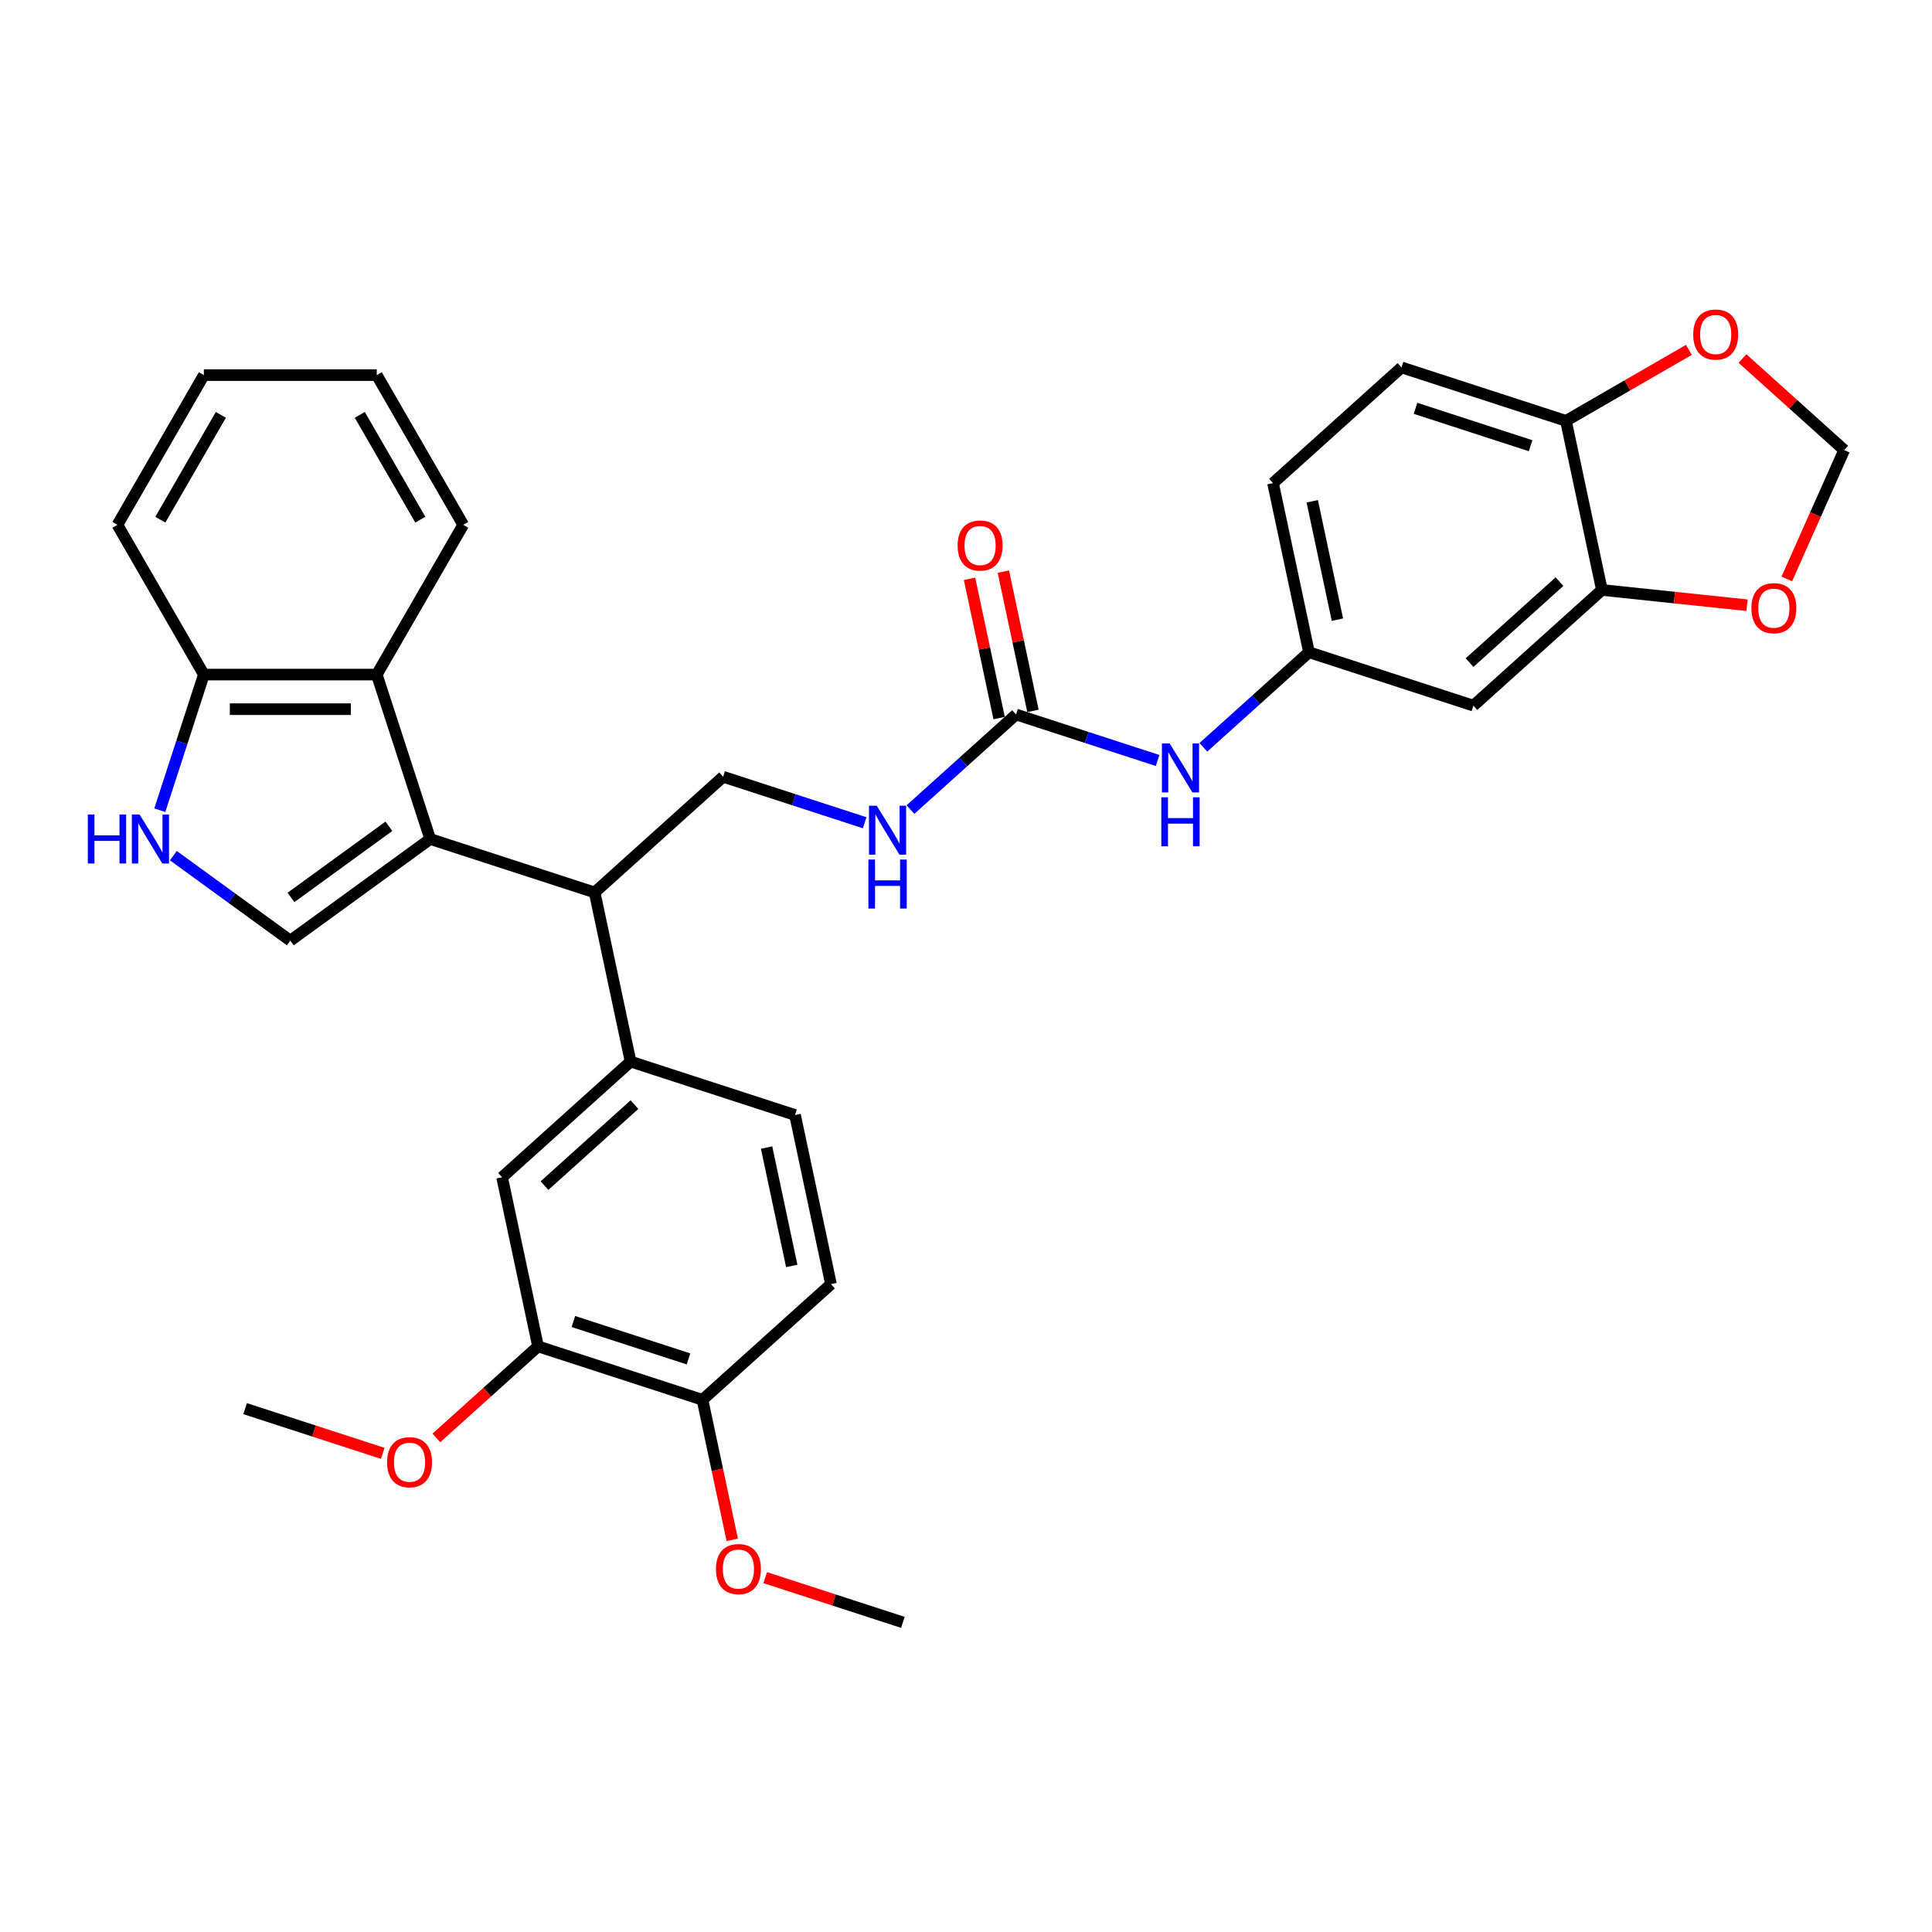 <?xml version='1.0' encoding='iso-8859-1'?>
<svg version='1.1' baseProfile='full'
              xmlns='http://www.w3.org/2000/svg'
                      xmlns:rdkit='http://www.rdkit.org/xml'
                      xmlns:xlink='http://www.w3.org/1999/xlink'
                  xml:space='preserve'
width='1000px' height='1000px' viewBox='0 0 1000 1000'>
<!-- END OF HEADER -->
<rect style='opacity:1.0;fill:#FFFFFF;stroke:none' width='1000' height='1000' x='0' y='0'> </rect>
<path class='bond-0' d='M 222.671,434.276 L 150.27,486.878' style='fill:none;fill-rule:evenodd;stroke:#000000;stroke-width:6px;stroke-linecap:butt;stroke-linejoin:miter;stroke-opacity:1' />
<path class='bond-0' d='M 201.29,427.686 L 150.609,464.508' style='fill:none;fill-rule:evenodd;stroke:#000000;stroke-width:6px;stroke-linecap:butt;stroke-linejoin:miter;stroke-opacity:1' />
<path class='bond-2' d='M 222.671,434.276 L 307.783,461.93' style='fill:none;fill-rule:evenodd;stroke:#000000;stroke-width:6px;stroke-linecap:butt;stroke-linejoin:miter;stroke-opacity:1' />
<path class='bond-3' d='M 222.671,434.276 L 195.016,349.163' style='fill:none;fill-rule:evenodd;stroke:#000000;stroke-width:6px;stroke-linecap:butt;stroke-linejoin:miter;stroke-opacity:1' />
<path class='bond-1' d='M 150.27,486.878 L 119.994,464.881' style='fill:none;fill-rule:evenodd;stroke:#000000;stroke-width:6px;stroke-linecap:butt;stroke-linejoin:miter;stroke-opacity:1' />
<path class='bond-1' d='M 119.994,464.881 L 89.718,442.884' style='fill:none;fill-rule:evenodd;stroke:#0000FF;stroke-width:6px;stroke-linecap:butt;stroke-linejoin:miter;stroke-opacity:1' />
<path class='bond-33' d='M 82.713,419.366 L 94.118,384.265' style='fill:none;fill-rule:evenodd;stroke:#0000FF;stroke-width:6px;stroke-linecap:butt;stroke-linejoin:miter;stroke-opacity:1' />
<path class='bond-33' d='M 94.118,384.265 L 105.523,349.163' style='fill:none;fill-rule:evenodd;stroke:#000000;stroke-width:6px;stroke-linecap:butt;stroke-linejoin:miter;stroke-opacity:1' />
<path class='bond-5' d='M 307.783,461.93 L 326.389,549.467' style='fill:none;fill-rule:evenodd;stroke:#000000;stroke-width:6px;stroke-linecap:butt;stroke-linejoin:miter;stroke-opacity:1' />
<path class='bond-8' d='M 307.783,461.93 L 374.289,402.048' style='fill:none;fill-rule:evenodd;stroke:#000000;stroke-width:6px;stroke-linecap:butt;stroke-linejoin:miter;stroke-opacity:1' />
<path class='bond-9' d='M 195.016,349.163 L 105.523,349.163' style='fill:none;fill-rule:evenodd;stroke:#000000;stroke-width:6px;stroke-linecap:butt;stroke-linejoin:miter;stroke-opacity:1' />
<path class='bond-9' d='M 181.592,367.062 L 118.947,367.062' style='fill:none;fill-rule:evenodd;stroke:#000000;stroke-width:6px;stroke-linecap:butt;stroke-linejoin:miter;stroke-opacity:1' />
<path class='bond-27' d='M 195.016,349.163 L 239.762,271.661' style='fill:none;fill-rule:evenodd;stroke:#000000;stroke-width:6px;stroke-linecap:butt;stroke-linejoin:miter;stroke-opacity:1' />
<path class='bond-4' d='M 525.907,369.821 L 498.578,394.428' style='fill:none;fill-rule:evenodd;stroke:#000000;stroke-width:6px;stroke-linecap:butt;stroke-linejoin:miter;stroke-opacity:1' />
<path class='bond-4' d='M 498.578,394.428 L 471.25,419.034' style='fill:none;fill-rule:evenodd;stroke:#0000FF;stroke-width:6px;stroke-linecap:butt;stroke-linejoin:miter;stroke-opacity:1' />
<path class='bond-12' d='M 525.907,369.821 L 562.539,381.723' style='fill:none;fill-rule:evenodd;stroke:#000000;stroke-width:6px;stroke-linecap:butt;stroke-linejoin:miter;stroke-opacity:1' />
<path class='bond-12' d='M 562.539,381.723 L 599.171,393.626' style='fill:none;fill-rule:evenodd;stroke:#0000FF;stroke-width:6px;stroke-linecap:butt;stroke-linejoin:miter;stroke-opacity:1' />
<path class='bond-20' d='M 534.661,367.96 L 526.999,331.915' style='fill:none;fill-rule:evenodd;stroke:#000000;stroke-width:6px;stroke-linecap:butt;stroke-linejoin:miter;stroke-opacity:1' />
<path class='bond-20' d='M 526.999,331.915 L 519.337,295.87' style='fill:none;fill-rule:evenodd;stroke:#FF0000;stroke-width:6px;stroke-linecap:butt;stroke-linejoin:miter;stroke-opacity:1' />
<path class='bond-20' d='M 517.153,371.682 L 509.492,335.636' style='fill:none;fill-rule:evenodd;stroke:#000000;stroke-width:6px;stroke-linecap:butt;stroke-linejoin:miter;stroke-opacity:1' />
<path class='bond-20' d='M 509.492,335.636 L 501.83,299.591' style='fill:none;fill-rule:evenodd;stroke:#FF0000;stroke-width:6px;stroke-linecap:butt;stroke-linejoin:miter;stroke-opacity:1' />
<path class='bond-7' d='M 326.389,549.467 L 259.884,609.349' style='fill:none;fill-rule:evenodd;stroke:#000000;stroke-width:6px;stroke-linecap:butt;stroke-linejoin:miter;stroke-opacity:1' />
<path class='bond-7' d='M 328.39,571.751 L 281.836,613.668' style='fill:none;fill-rule:evenodd;stroke:#000000;stroke-width:6px;stroke-linecap:butt;stroke-linejoin:miter;stroke-opacity:1' />
<path class='bond-21' d='M 326.389,549.467 L 411.502,577.122' style='fill:none;fill-rule:evenodd;stroke:#000000;stroke-width:6px;stroke-linecap:butt;stroke-linejoin:miter;stroke-opacity:1' />
<path class='bond-6' d='M 829.143,305.366 L 762.638,365.248' style='fill:none;fill-rule:evenodd;stroke:#000000;stroke-width:6px;stroke-linecap:butt;stroke-linejoin:miter;stroke-opacity:1' />
<path class='bond-6' d='M 807.191,301.047 L 760.637,342.965' style='fill:none;fill-rule:evenodd;stroke:#000000;stroke-width:6px;stroke-linecap:butt;stroke-linejoin:miter;stroke-opacity:1' />
<path class='bond-15' d='M 829.143,305.366 L 866.709,309.314' style='fill:none;fill-rule:evenodd;stroke:#000000;stroke-width:6px;stroke-linecap:butt;stroke-linejoin:miter;stroke-opacity:1' />
<path class='bond-15' d='M 866.709,309.314 L 904.274,313.263' style='fill:none;fill-rule:evenodd;stroke:#FF0000;stroke-width:6px;stroke-linecap:butt;stroke-linejoin:miter;stroke-opacity:1' />
<path class='bond-36' d='M 829.143,305.366 L 810.537,217.829' style='fill:none;fill-rule:evenodd;stroke:#000000;stroke-width:6px;stroke-linecap:butt;stroke-linejoin:miter;stroke-opacity:1' />
<path class='bond-11' d='M 259.884,609.349 L 278.49,696.886' style='fill:none;fill-rule:evenodd;stroke:#000000;stroke-width:6px;stroke-linecap:butt;stroke-linejoin:miter;stroke-opacity:1' />
<path class='bond-13' d='M 374.289,402.048 L 410.921,413.951' style='fill:none;fill-rule:evenodd;stroke:#000000;stroke-width:6px;stroke-linecap:butt;stroke-linejoin:miter;stroke-opacity:1' />
<path class='bond-13' d='M 410.921,413.951 L 447.552,425.853' style='fill:none;fill-rule:evenodd;stroke:#0000FF;stroke-width:6px;stroke-linecap:butt;stroke-linejoin:miter;stroke-opacity:1' />
<path class='bond-28' d='M 105.523,349.163 L 60.777,271.661' style='fill:none;fill-rule:evenodd;stroke:#000000;stroke-width:6px;stroke-linecap:butt;stroke-linejoin:miter;stroke-opacity:1' />
<path class='bond-10' d='M 762.638,365.248 L 677.525,337.593' style='fill:none;fill-rule:evenodd;stroke:#000000;stroke-width:6px;stroke-linecap:butt;stroke-linejoin:miter;stroke-opacity:1' />
<path class='bond-25' d='M 278.49,696.886 L 252.173,720.582' style='fill:none;fill-rule:evenodd;stroke:#000000;stroke-width:6px;stroke-linecap:butt;stroke-linejoin:miter;stroke-opacity:1' />
<path class='bond-25' d='M 252.173,720.582 L 225.856,744.279' style='fill:none;fill-rule:evenodd;stroke:#FF0000;stroke-width:6px;stroke-linecap:butt;stroke-linejoin:miter;stroke-opacity:1' />
<path class='bond-35' d='M 278.49,696.886 L 363.602,724.541' style='fill:none;fill-rule:evenodd;stroke:#000000;stroke-width:6px;stroke-linecap:butt;stroke-linejoin:miter;stroke-opacity:1' />
<path class='bond-35' d='M 296.788,684.012 L 356.367,703.37' style='fill:none;fill-rule:evenodd;stroke:#000000;stroke-width:6px;stroke-linecap:butt;stroke-linejoin:miter;stroke-opacity:1' />
<path class='bond-17' d='M 622.868,386.807 L 650.197,362.2' style='fill:none;fill-rule:evenodd;stroke:#0000FF;stroke-width:6px;stroke-linecap:butt;stroke-linejoin:miter;stroke-opacity:1' />
<path class='bond-17' d='M 650.197,362.2 L 677.525,337.593' style='fill:none;fill-rule:evenodd;stroke:#000000;stroke-width:6px;stroke-linecap:butt;stroke-linejoin:miter;stroke-opacity:1' />
<path class='bond-14' d='M 810.537,217.829 L 725.425,190.174' style='fill:none;fill-rule:evenodd;stroke:#000000;stroke-width:6px;stroke-linecap:butt;stroke-linejoin:miter;stroke-opacity:1' />
<path class='bond-14' d='M 792.239,230.703 L 732.66,211.345' style='fill:none;fill-rule:evenodd;stroke:#000000;stroke-width:6px;stroke-linecap:butt;stroke-linejoin:miter;stroke-opacity:1' />
<path class='bond-16' d='M 810.537,217.829 L 842.353,199.46' style='fill:none;fill-rule:evenodd;stroke:#000000;stroke-width:6px;stroke-linecap:butt;stroke-linejoin:miter;stroke-opacity:1' />
<path class='bond-16' d='M 842.353,199.46 L 874.168,181.092' style='fill:none;fill-rule:evenodd;stroke:#FF0000;stroke-width:6px;stroke-linecap:butt;stroke-linejoin:miter;stroke-opacity:1' />
<path class='bond-18' d='M 924.847,299.668 L 939.696,266.316' style='fill:none;fill-rule:evenodd;stroke:#FF0000;stroke-width:6px;stroke-linecap:butt;stroke-linejoin:miter;stroke-opacity:1' />
<path class='bond-18' d='M 939.696,266.316 L 954.545,232.965' style='fill:none;fill-rule:evenodd;stroke:#000000;stroke-width:6px;stroke-linecap:butt;stroke-linejoin:miter;stroke-opacity:1' />
<path class='bond-37' d='M 901.911,185.573 L 928.228,209.269' style='fill:none;fill-rule:evenodd;stroke:#FF0000;stroke-width:6px;stroke-linecap:butt;stroke-linejoin:miter;stroke-opacity:1' />
<path class='bond-37' d='M 928.228,209.269 L 954.545,232.965' style='fill:none;fill-rule:evenodd;stroke:#000000;stroke-width:6px;stroke-linecap:butt;stroke-linejoin:miter;stroke-opacity:1' />
<path class='bond-24' d='M 677.525,337.593 L 658.919,250.057' style='fill:none;fill-rule:evenodd;stroke:#000000;stroke-width:6px;stroke-linecap:butt;stroke-linejoin:miter;stroke-opacity:1' />
<path class='bond-24' d='M 692.242,320.742 L 679.217,259.466' style='fill:none;fill-rule:evenodd;stroke:#000000;stroke-width:6px;stroke-linecap:butt;stroke-linejoin:miter;stroke-opacity:1' />
<path class='bond-19' d='M 363.602,724.541 L 430.108,664.659' style='fill:none;fill-rule:evenodd;stroke:#000000;stroke-width:6px;stroke-linecap:butt;stroke-linejoin:miter;stroke-opacity:1' />
<path class='bond-26' d='M 363.602,724.541 L 371.306,760.783' style='fill:none;fill-rule:evenodd;stroke:#000000;stroke-width:6px;stroke-linecap:butt;stroke-linejoin:miter;stroke-opacity:1' />
<path class='bond-26' d='M 371.306,760.783 L 379.009,797.025' style='fill:none;fill-rule:evenodd;stroke:#FF0000;stroke-width:6px;stroke-linecap:butt;stroke-linejoin:miter;stroke-opacity:1' />
<path class='bond-22' d='M 411.502,577.122 L 430.108,664.659' style='fill:none;fill-rule:evenodd;stroke:#000000;stroke-width:6px;stroke-linecap:butt;stroke-linejoin:miter;stroke-opacity:1' />
<path class='bond-22' d='M 396.785,593.974 L 409.81,655.25' style='fill:none;fill-rule:evenodd;stroke:#000000;stroke-width:6px;stroke-linecap:butt;stroke-linejoin:miter;stroke-opacity:1' />
<path class='bond-23' d='M 725.425,190.174 L 658.919,250.057' style='fill:none;fill-rule:evenodd;stroke:#000000;stroke-width:6px;stroke-linecap:butt;stroke-linejoin:miter;stroke-opacity:1' />
<path class='bond-29' d='M 198.113,752.261 L 162.492,740.687' style='fill:none;fill-rule:evenodd;stroke:#FF0000;stroke-width:6px;stroke-linecap:butt;stroke-linejoin:miter;stroke-opacity:1' />
<path class='bond-29' d='M 162.492,740.687 L 126.872,729.114' style='fill:none;fill-rule:evenodd;stroke:#000000;stroke-width:6px;stroke-linecap:butt;stroke-linejoin:miter;stroke-opacity:1' />
<path class='bond-30' d='M 396.08,816.585 L 431.701,828.159' style='fill:none;fill-rule:evenodd;stroke:#FF0000;stroke-width:6px;stroke-linecap:butt;stroke-linejoin:miter;stroke-opacity:1' />
<path class='bond-30' d='M 431.701,828.159 L 467.321,839.732' style='fill:none;fill-rule:evenodd;stroke:#000000;stroke-width:6px;stroke-linecap:butt;stroke-linejoin:miter;stroke-opacity:1' />
<path class='bond-31' d='M 239.762,271.661 L 195.016,194.158' style='fill:none;fill-rule:evenodd;stroke:#000000;stroke-width:6px;stroke-linecap:butt;stroke-linejoin:miter;stroke-opacity:1' />
<path class='bond-31' d='M 217.55,268.984 L 186.227,214.733' style='fill:none;fill-rule:evenodd;stroke:#000000;stroke-width:6px;stroke-linecap:butt;stroke-linejoin:miter;stroke-opacity:1' />
<path class='bond-34' d='M 60.777,271.661 L 105.523,194.158' style='fill:none;fill-rule:evenodd;stroke:#000000;stroke-width:6px;stroke-linecap:butt;stroke-linejoin:miter;stroke-opacity:1' />
<path class='bond-34' d='M 82.99,268.984 L 114.312,214.733' style='fill:none;fill-rule:evenodd;stroke:#000000;stroke-width:6px;stroke-linecap:butt;stroke-linejoin:miter;stroke-opacity:1' />
<path class='bond-32' d='M 195.016,194.158 L 105.523,194.158' style='fill:none;fill-rule:evenodd;stroke:#000000;stroke-width:6px;stroke-linecap:butt;stroke-linejoin:miter;stroke-opacity:1' />
<path  class='atom-2' d='M 45.455 421.604
L 48.891 421.604
L 48.891 432.379
L 61.85 432.379
L 61.85 421.604
L 65.286 421.604
L 65.286 446.948
L 61.85 446.948
L 61.85 435.242
L 48.891 435.242
L 48.891 446.948
L 45.455 446.948
L 45.455 421.604
' fill='#0000FF'/>
<path  class='atom-2' d='M 72.266 421.604
L 80.571 435.027
Q 81.395 436.352, 82.719 438.75
Q 84.044 441.149, 84.115 441.292
L 84.115 421.604
L 87.48 421.604
L 87.48 446.948
L 84.008 446.948
L 75.094 432.271
Q 74.056 430.553, 72.947 428.584
Q 71.873 426.615, 71.55 426.007
L 71.55 446.948
L 68.257 446.948
L 68.257 421.604
L 72.266 421.604
' fill='#0000FF'/>
<path  class='atom-13' d='M 605.417 384.803
L 613.722 398.227
Q 614.545 399.552, 615.87 401.95
Q 617.194 404.349, 617.266 404.492
L 617.266 384.803
L 620.631 384.803
L 620.631 410.148
L 617.159 410.148
L 608.245 395.471
Q 607.207 393.753, 606.097 391.784
Q 605.023 389.815, 604.701 389.206
L 604.701 410.148
L 601.408 410.148
L 601.408 384.803
L 605.417 384.803
' fill='#0000FF'/>
<path  class='atom-13' d='M 601.104 412.682
L 604.54 412.682
L 604.54 423.457
L 617.499 423.457
L 617.499 412.682
L 620.935 412.682
L 620.935 438.026
L 617.499 438.026
L 617.499 426.321
L 604.54 426.321
L 604.54 438.026
L 601.104 438.026
L 601.104 412.682
' fill='#0000FF'/>
<path  class='atom-14' d='M 453.799 417.031
L 462.104 430.455
Q 462.927 431.779, 464.252 434.178
Q 465.576 436.576, 465.648 436.719
L 465.648 417.031
L 469.013 417.031
L 469.013 442.375
L 465.54 442.375
L 456.627 427.698
Q 455.589 425.98, 454.479 424.011
Q 453.405 422.042, 453.083 421.434
L 453.083 442.375
L 449.79 442.375
L 449.79 417.031
L 453.799 417.031
' fill='#0000FF'/>
<path  class='atom-14' d='M 449.485 444.91
L 452.922 444.91
L 452.922 455.684
L 465.88 455.684
L 465.88 444.91
L 469.317 444.91
L 469.317 470.254
L 465.88 470.254
L 465.88 458.548
L 452.922 458.548
L 452.922 470.254
L 449.485 470.254
L 449.485 444.91
' fill='#0000FF'/>
<path  class='atom-16' d='M 906.512 314.792
Q 906.512 308.707, 909.519 305.306
Q 912.525 301.905, 918.146 301.905
Q 923.766 301.905, 926.773 305.306
Q 929.78 308.707, 929.78 314.792
Q 929.78 320.949, 926.737 324.457
Q 923.694 327.93, 918.146 327.93
Q 912.561 327.93, 909.519 324.457
Q 906.512 320.985, 906.512 314.792
M 918.146 325.066
Q 922.012 325.066, 924.088 322.488
Q 926.2 319.875, 926.2 314.792
Q 926.2 309.816, 924.088 307.31
Q 922.012 304.769, 918.146 304.769
Q 914.28 304.769, 912.168 307.275
Q 910.091 309.78, 910.091 314.792
Q 910.091 319.911, 912.168 322.488
Q 914.28 325.066, 918.146 325.066
' fill='#FF0000'/>
<path  class='atom-17' d='M 876.406 173.155
Q 876.406 167.069, 879.413 163.668
Q 882.419 160.268, 888.04 160.268
Q 893.66 160.268, 896.667 163.668
Q 899.674 167.069, 899.674 173.155
Q 899.674 179.312, 896.631 182.82
Q 893.588 186.292, 888.04 186.292
Q 882.455 186.292, 879.413 182.82
Q 876.406 179.347, 876.406 173.155
M 888.04 183.428
Q 891.906 183.428, 893.982 180.851
Q 896.094 178.238, 896.094 173.155
Q 896.094 168.179, 893.982 165.673
Q 891.906 163.131, 888.04 163.131
Q 884.174 163.131, 882.062 165.637
Q 879.985 168.143, 879.985 173.155
Q 879.985 178.273, 882.062 180.851
Q 884.174 183.428, 888.04 183.428
' fill='#FF0000'/>
<path  class='atom-21' d='M 495.666 282.356
Q 495.666 276.27, 498.673 272.869
Q 501.68 269.469, 507.3 269.469
Q 512.921 269.469, 515.928 272.869
Q 518.934 276.27, 518.934 282.356
Q 518.934 288.513, 515.892 292.021
Q 512.849 295.493, 507.3 295.493
Q 501.716 295.493, 498.673 292.021
Q 495.666 288.549, 495.666 282.356
M 507.3 292.629
Q 511.167 292.629, 513.243 290.052
Q 515.355 287.439, 515.355 282.356
Q 515.355 277.38, 513.243 274.874
Q 511.167 272.332, 507.3 272.332
Q 503.434 272.332, 501.322 274.838
Q 499.246 277.344, 499.246 282.356
Q 499.246 287.475, 501.322 290.052
Q 503.434 292.629, 507.3 292.629
' fill='#FF0000'/>
<path  class='atom-26' d='M 200.35 756.84
Q 200.35 750.754, 203.357 747.354
Q 206.364 743.953, 211.984 743.953
Q 217.604 743.953, 220.611 747.354
Q 223.618 750.754, 223.618 756.84
Q 223.618 762.997, 220.576 766.505
Q 217.533 769.977, 211.984 769.977
Q 206.4 769.977, 203.357 766.505
Q 200.35 763.033, 200.35 756.84
M 211.984 767.114
Q 215.85 767.114, 217.927 764.536
Q 220.039 761.923, 220.039 756.84
Q 220.039 751.864, 217.927 749.358
Q 215.85 746.817, 211.984 746.817
Q 208.118 746.817, 206.006 749.323
Q 203.93 751.828, 203.93 756.84
Q 203.93 761.959, 206.006 764.536
Q 208.118 767.114, 211.984 767.114
' fill='#FF0000'/>
<path  class='atom-27' d='M 370.575 812.149
Q 370.575 806.064, 373.582 802.663
Q 376.589 799.262, 382.209 799.262
Q 387.829 799.262, 390.836 802.663
Q 393.843 806.064, 393.843 812.149
Q 393.843 818.306, 390.8 821.814
Q 387.758 825.287, 382.209 825.287
Q 376.625 825.287, 373.582 821.814
Q 370.575 818.342, 370.575 812.149
M 382.209 822.423
Q 386.075 822.423, 388.151 819.846
Q 390.263 817.232, 390.263 812.149
Q 390.263 807.174, 388.151 804.668
Q 386.075 802.126, 382.209 802.126
Q 378.343 802.126, 376.231 804.632
Q 374.155 807.138, 374.155 812.149
Q 374.155 817.268, 376.231 819.846
Q 378.343 822.423, 382.209 822.423
' fill='#FF0000'/>
</svg>
